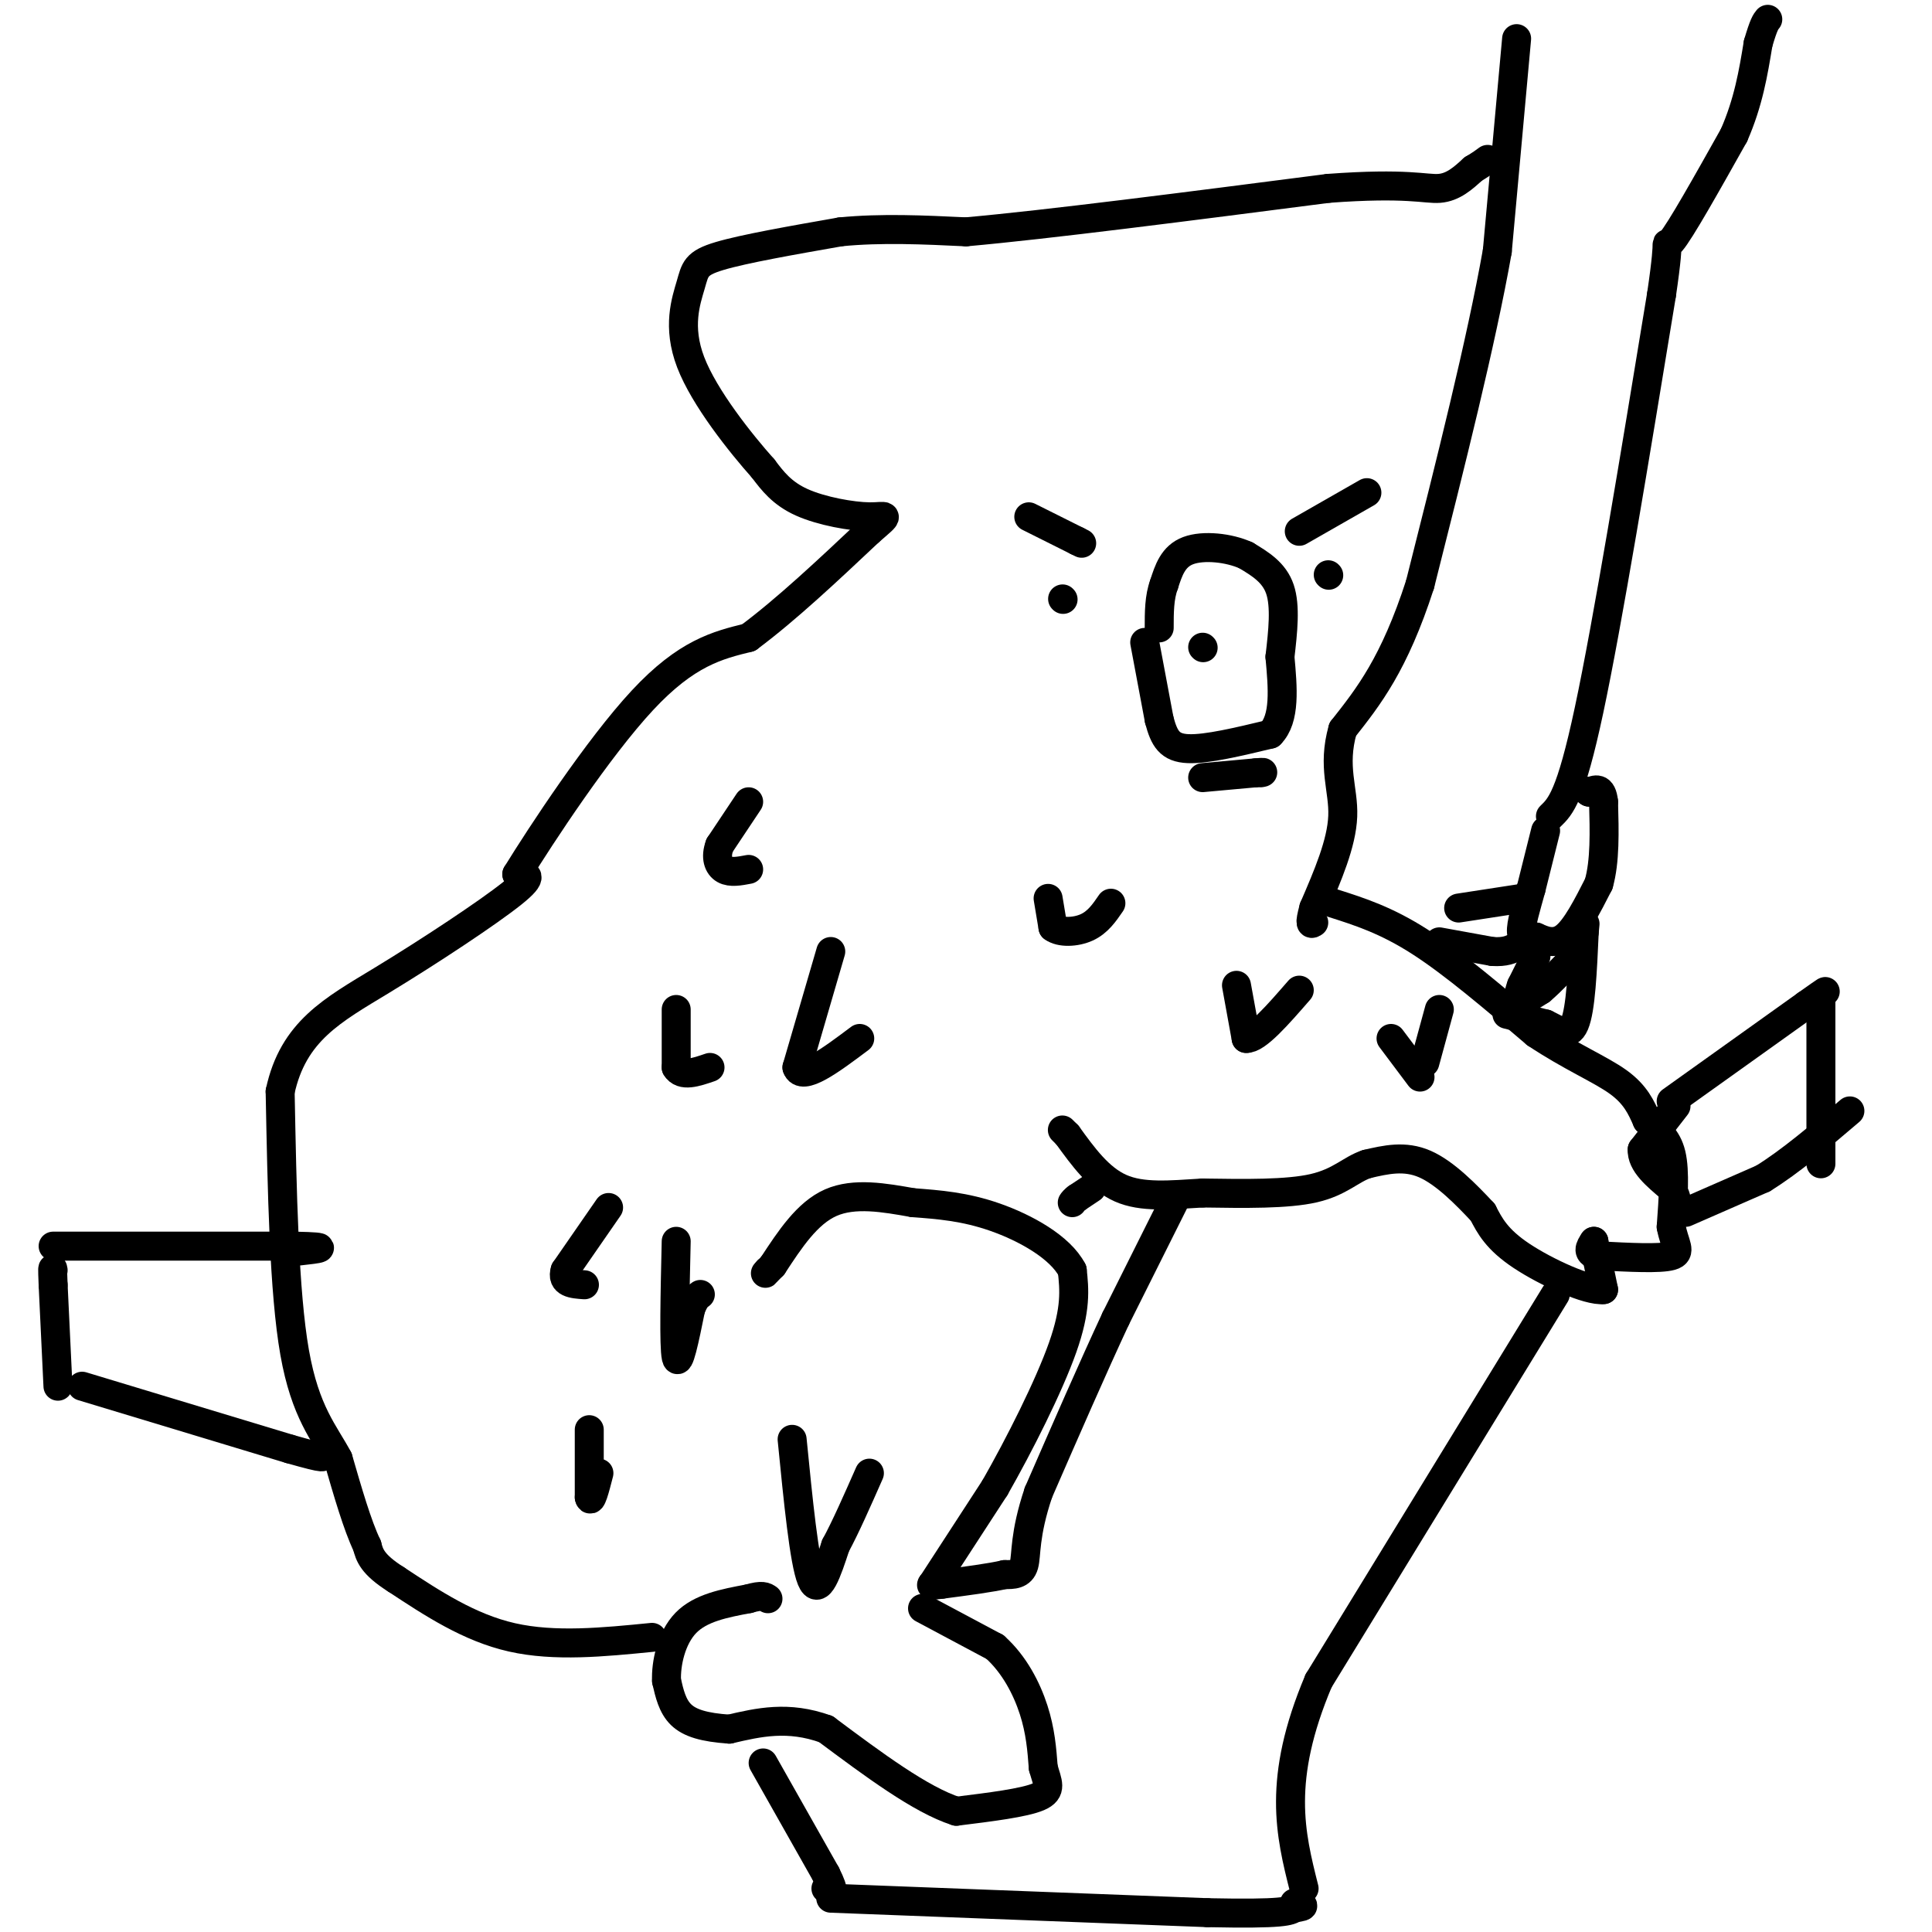 <svg viewBox='0 0 400 400' version='1.1' xmlns='http://www.w3.org/2000/svg' xmlns:xlink='http://www.w3.org/1999/xlink'><g fill='none' stroke='#000000' stroke-width='6' stroke-linecap='round' stroke-linejoin='round'><path d='M314,8c0.000,0.000 -4.000,44.000 -4,44'/><path d='M310,52c-3.333,18.833 -9.667,43.917 -16,69'/><path d='M294,121c-5.333,16.500 -10.667,23.250 -16,30'/><path d='M278,151c-2.222,7.822 0.222,12.378 0,18c-0.222,5.622 -3.111,12.311 -6,19'/><path d='M272,188c-1.000,3.667 -0.500,3.333 0,3'/><path d='M321,169c2.083,-2.000 4.167,-4.000 8,-22c3.833,-18.000 9.417,-52.000 15,-86'/><path d='M344,61c2.200,-14.844 0.200,-8.956 2,-11c1.800,-2.044 7.400,-12.022 13,-22'/><path d='M359,28c3.000,-6.833 4.000,-12.917 5,-19'/><path d='M364,9c1.167,-4.000 1.583,-4.500 2,-5'/><path d='M346,228c0.000,0.000 28.000,-20.000 28,-20'/><path d='M374,208c5.167,-3.667 4.083,-2.833 3,-2'/><path d='M349,251c0.000,0.000 16.000,-7.000 16,-7'/><path d='M365,244c5.667,-3.500 11.833,-8.750 18,-14'/><path d='M347,229c0.000,0.000 -7.000,9.000 -7,9'/><path d='M340,238c-0.167,2.833 2.917,5.417 6,8'/><path d='M346,246c1.167,1.833 1.083,2.417 1,3'/><path d='M377,207c0.000,0.000 0.000,31.000 0,31'/><path d='M377,238c0.000,5.167 0.000,2.583 0,0'/><path d='M320,172c0.000,0.000 -3.000,12.000 -3,12'/><path d='M317,184c-1.044,3.822 -2.156,7.378 -2,9c0.156,1.622 1.578,1.311 3,1'/><path d='M318,194c1.489,0.644 3.711,1.756 6,0c2.289,-1.756 4.644,-6.378 7,-11'/><path d='M331,183c1.333,-4.667 1.167,-10.833 1,-17'/><path d='M332,166c-0.333,-3.167 -1.667,-2.583 -3,-2'/><path d='M329,164c-0.500,-0.333 -0.250,-0.167 0,0'/><path d='M318,198c0.000,0.000 -3.000,6.000 -3,6'/><path d='M315,204c-0.644,1.689 -0.756,2.911 0,3c0.756,0.089 2.378,-0.956 4,-2'/><path d='M319,205c2.000,-1.667 5.000,-4.833 8,-8'/><path d='M327,197c1.333,-2.333 0.667,-4.167 0,-6'/><path d='M312,210c0.000,0.000 8.000,2.000 8,2'/><path d='M320,212c2.489,1.156 4.711,3.044 6,0c1.289,-3.044 1.644,-11.022 2,-19'/><path d='M328,193c0.333,-3.333 0.167,-2.167 0,-1'/><path d='M298,195c0.000,0.000 11.000,2.000 11,2'/><path d='M309,197c2.667,0.167 3.833,-0.417 5,-1'/><path d='M302,188c0.000,0.000 13.000,-2.000 13,-2'/><path d='M276,187c5.500,1.750 11.000,3.500 18,8c7.000,4.500 15.500,11.750 24,19'/><path d='M318,214c7.244,4.822 13.356,7.378 17,10c3.644,2.622 4.822,5.311 6,8'/><path d='M341,232c2.044,2.133 4.156,3.467 5,7c0.844,3.533 0.422,9.267 0,15'/><path d='M346,254c0.667,3.667 2.333,5.333 0,6c-2.333,0.667 -8.667,0.333 -15,0'/><path d='M331,260c-2.667,-0.500 -1.833,-1.750 -1,-3'/><path d='M330,257c0.167,1.167 1.083,5.583 2,10'/><path d='M332,267c-3.111,0.400 -11.889,-3.600 -17,-7c-5.111,-3.400 -6.556,-6.200 -8,-9'/><path d='M307,251c-3.378,-3.622 -7.822,-8.178 -12,-10c-4.178,-1.822 -8.089,-0.911 -12,0'/><path d='M283,241c-3.289,1.067 -5.511,3.733 -11,5c-5.489,1.267 -14.244,1.133 -23,1'/><path d='M249,247c-6.867,0.422 -12.533,0.978 -17,-1c-4.467,-1.978 -7.733,-6.489 -11,-11'/><path d='M221,235c-1.833,-1.833 -0.917,-0.917 0,0'/><path d='M226,246c0.000,0.000 -3.000,2.000 -3,2'/><path d='M223,248c-0.667,0.500 -0.833,0.750 -1,1'/><path d='M243,249c0.000,0.000 -12.000,24.000 -12,24'/><path d='M231,273c-4.667,10.000 -10.333,23.000 -16,36'/><path d='M215,309c-2.978,8.844 -2.422,12.956 -3,15c-0.578,2.044 -2.289,2.022 -4,2'/><path d='M208,326c-2.833,0.667 -7.917,1.333 -13,2'/><path d='M195,328c-2.500,0.333 -2.250,0.167 -2,0'/><path d='M193,328c0.000,0.000 13.000,-20.000 13,-20'/><path d='M206,308c5.044,-8.844 11.156,-20.956 14,-29c2.844,-8.044 2.422,-12.022 2,-16'/><path d='M222,263c-2.489,-4.800 -9.711,-8.800 -16,-11c-6.289,-2.200 -11.644,-2.600 -17,-3'/><path d='M189,249c-5.889,-1.044 -12.111,-2.156 -17,0c-4.889,2.156 -8.444,7.578 -12,13'/><path d='M160,262c-2.167,2.333 -1.583,1.667 -1,1'/><path d='M191,333c0.000,0.000 15.000,8.000 15,8'/><path d='M206,341c4.022,3.600 6.578,8.600 8,13c1.422,4.400 1.711,8.200 2,12'/><path d='M216,366c0.844,3.067 1.956,4.733 -1,6c-2.956,1.267 -9.978,2.133 -17,3'/><path d='M198,375c-7.333,-2.333 -17.167,-9.667 -27,-17'/><path d='M171,358c-7.833,-2.833 -13.917,-1.417 -20,0'/><path d='M151,358c-5.200,-0.356 -8.200,-1.244 -10,-3c-1.800,-1.756 -2.400,-4.378 -3,-7'/><path d='M138,348c-0.156,-3.533 0.956,-8.867 4,-12c3.044,-3.133 8.022,-4.067 13,-5'/><path d='M155,331c2.833,-0.833 3.417,-0.417 4,0'/><path d='M135,339c-10.083,1.000 -20.167,2.000 -29,0c-8.833,-2.000 -16.417,-7.000 -24,-12'/><path d='M82,327c-5.000,-3.167 -5.500,-5.083 -6,-7'/><path d='M76,320c-2.000,-4.167 -4.000,-11.083 -6,-18'/><path d='M70,302c-2.800,-5.289 -6.800,-9.511 -9,-22c-2.200,-12.489 -2.600,-33.244 -3,-54'/><path d='M58,226c2.690,-12.536 10.917,-16.875 21,-23c10.083,-6.125 22.024,-14.036 27,-18c4.976,-3.964 2.988,-3.982 1,-4'/><path d='M107,181c4.956,-8.044 16.844,-26.156 26,-36c9.156,-9.844 15.578,-11.422 22,-13'/><path d='M155,132c7.833,-5.833 16.417,-13.917 25,-22'/><path d='M180,110c4.607,-3.988 3.625,-2.958 0,-3c-3.625,-0.042 -9.893,-1.155 -14,-3c-4.107,-1.845 -6.054,-4.423 -8,-7'/><path d='M158,97c-4.619,-5.175 -12.166,-14.614 -15,-22c-2.834,-7.386 -0.955,-12.719 0,-16c0.955,-3.281 0.987,-4.509 6,-6c5.013,-1.491 15.006,-3.246 25,-5'/><path d='M174,48c8.500,-0.833 17.250,-0.417 26,0'/><path d='M200,48c16.833,-1.500 45.917,-5.250 75,-9'/><path d='M275,39c16.467,-1.222 20.133,0.222 23,0c2.867,-0.222 4.933,-2.111 7,-4'/><path d='M305,35c1.667,-1.000 2.333,-1.500 3,-2'/><path d='M213,107c0.000,0.000 10.000,5.000 10,5'/><path d='M223,112c1.667,0.833 0.833,0.417 0,0'/><path d='M269,110c0.000,0.000 14.000,-8.000 14,-8'/><path d='M275,119c0.000,0.000 0.100,0.100 0.1,0.1'/><path d='M220,124c0.000,0.000 0.100,0.100 0.1,0.1'/><path d='M237,133c0.000,0.000 3.000,16.000 3,16'/><path d='M240,149c1.044,3.956 2.156,5.844 6,6c3.844,0.156 10.422,-1.422 17,-3'/><path d='M263,152c3.167,-3.167 2.583,-9.583 2,-16'/><path d='M265,136c0.622,-5.289 1.178,-10.511 0,-14c-1.178,-3.489 -4.089,-5.244 -7,-7'/><path d='M258,115c-3.533,-1.622 -8.867,-2.178 -12,-1c-3.133,1.178 -4.067,4.089 -5,7'/><path d='M241,121c-1.000,2.667 -1.000,5.833 -1,9'/><path d='M249,161c0.000,0.000 11.000,-1.000 11,-1'/><path d='M260,160c2.000,-0.167 1.500,-0.083 1,0'/><path d='M11,258c0.000,0.000 50.000,0.000 50,0'/><path d='M61,258c8.500,0.167 4.750,0.583 1,1'/><path d='M17,287c0.000,0.000 43.000,13.000 43,13'/><path d='M60,300c8.167,2.333 7.083,1.667 6,1'/><path d='M12,287c0.000,0.000 -1.000,-21.000 -1,-21'/><path d='M11,266c-0.167,-4.000 -0.083,-3.500 0,-3'/><path d='M158,365c0.000,0.000 13.000,23.000 13,23'/><path d='M171,388c2.167,4.333 1.083,3.667 0,3'/><path d='M322,268c0.000,0.000 -49.000,80.000 -49,80'/><path d='M273,348c-8.667,20.500 -5.833,31.750 -3,43'/><path d='M172,393c0.000,0.000 78.000,3.000 78,3'/><path d='M250,396c16.000,0.333 17.000,-0.333 18,-1'/><path d='M268,395c3.000,-0.333 1.500,-0.667 0,-1'/><path d='M249,134c0.000,0.000 0.100,0.100 0.1,0.1'/><path d='M155,166c0.000,0.000 -6.000,9.000 -6,9'/><path d='M149,175c-0.933,2.511 -0.267,4.289 1,5c1.267,0.711 3.133,0.356 5,0'/><path d='M140,209c0.000,0.000 0.000,12.000 0,12'/><path d='M140,221c1.167,2.000 4.083,1.000 7,0'/><path d='M172,197c0.000,0.000 -7.000,24.000 -7,24'/><path d='M165,221c1.000,3.000 7.000,-1.500 13,-6'/><path d='M140,257c-0.250,10.833 -0.500,21.667 0,24c0.500,2.333 1.750,-3.833 3,-10'/><path d='M143,271c0.833,-2.167 1.417,-2.583 2,-3'/><path d='M126,250c0.000,0.000 -9.000,13.000 -9,13'/><path d='M117,263c-0.833,2.667 1.583,2.833 4,3'/><path d='M122,296c0.000,0.000 0.000,14.000 0,14'/><path d='M122,310c0.333,1.500 1.167,-1.750 2,-5'/><path d='M164,298c1.250,12.667 2.500,25.333 4,29c1.500,3.667 3.250,-1.667 5,-7'/><path d='M173,320c2.000,-3.667 4.500,-9.333 7,-15'/><path d='M256,204c0.000,0.000 2.000,11.000 2,11'/><path d='M258,215c2.167,0.167 6.583,-4.917 11,-10'/><path d='M288,215c0.000,0.000 6.000,8.000 6,8'/><path d='M295,220c0.000,0.000 3.000,-11.000 3,-11'/><path d='M217,186c0.000,0.000 1.000,6.000 1,6'/><path d='M218,192c1.489,1.156 4.711,1.044 7,0c2.289,-1.044 3.644,-3.022 5,-5'/></g>
</svg>